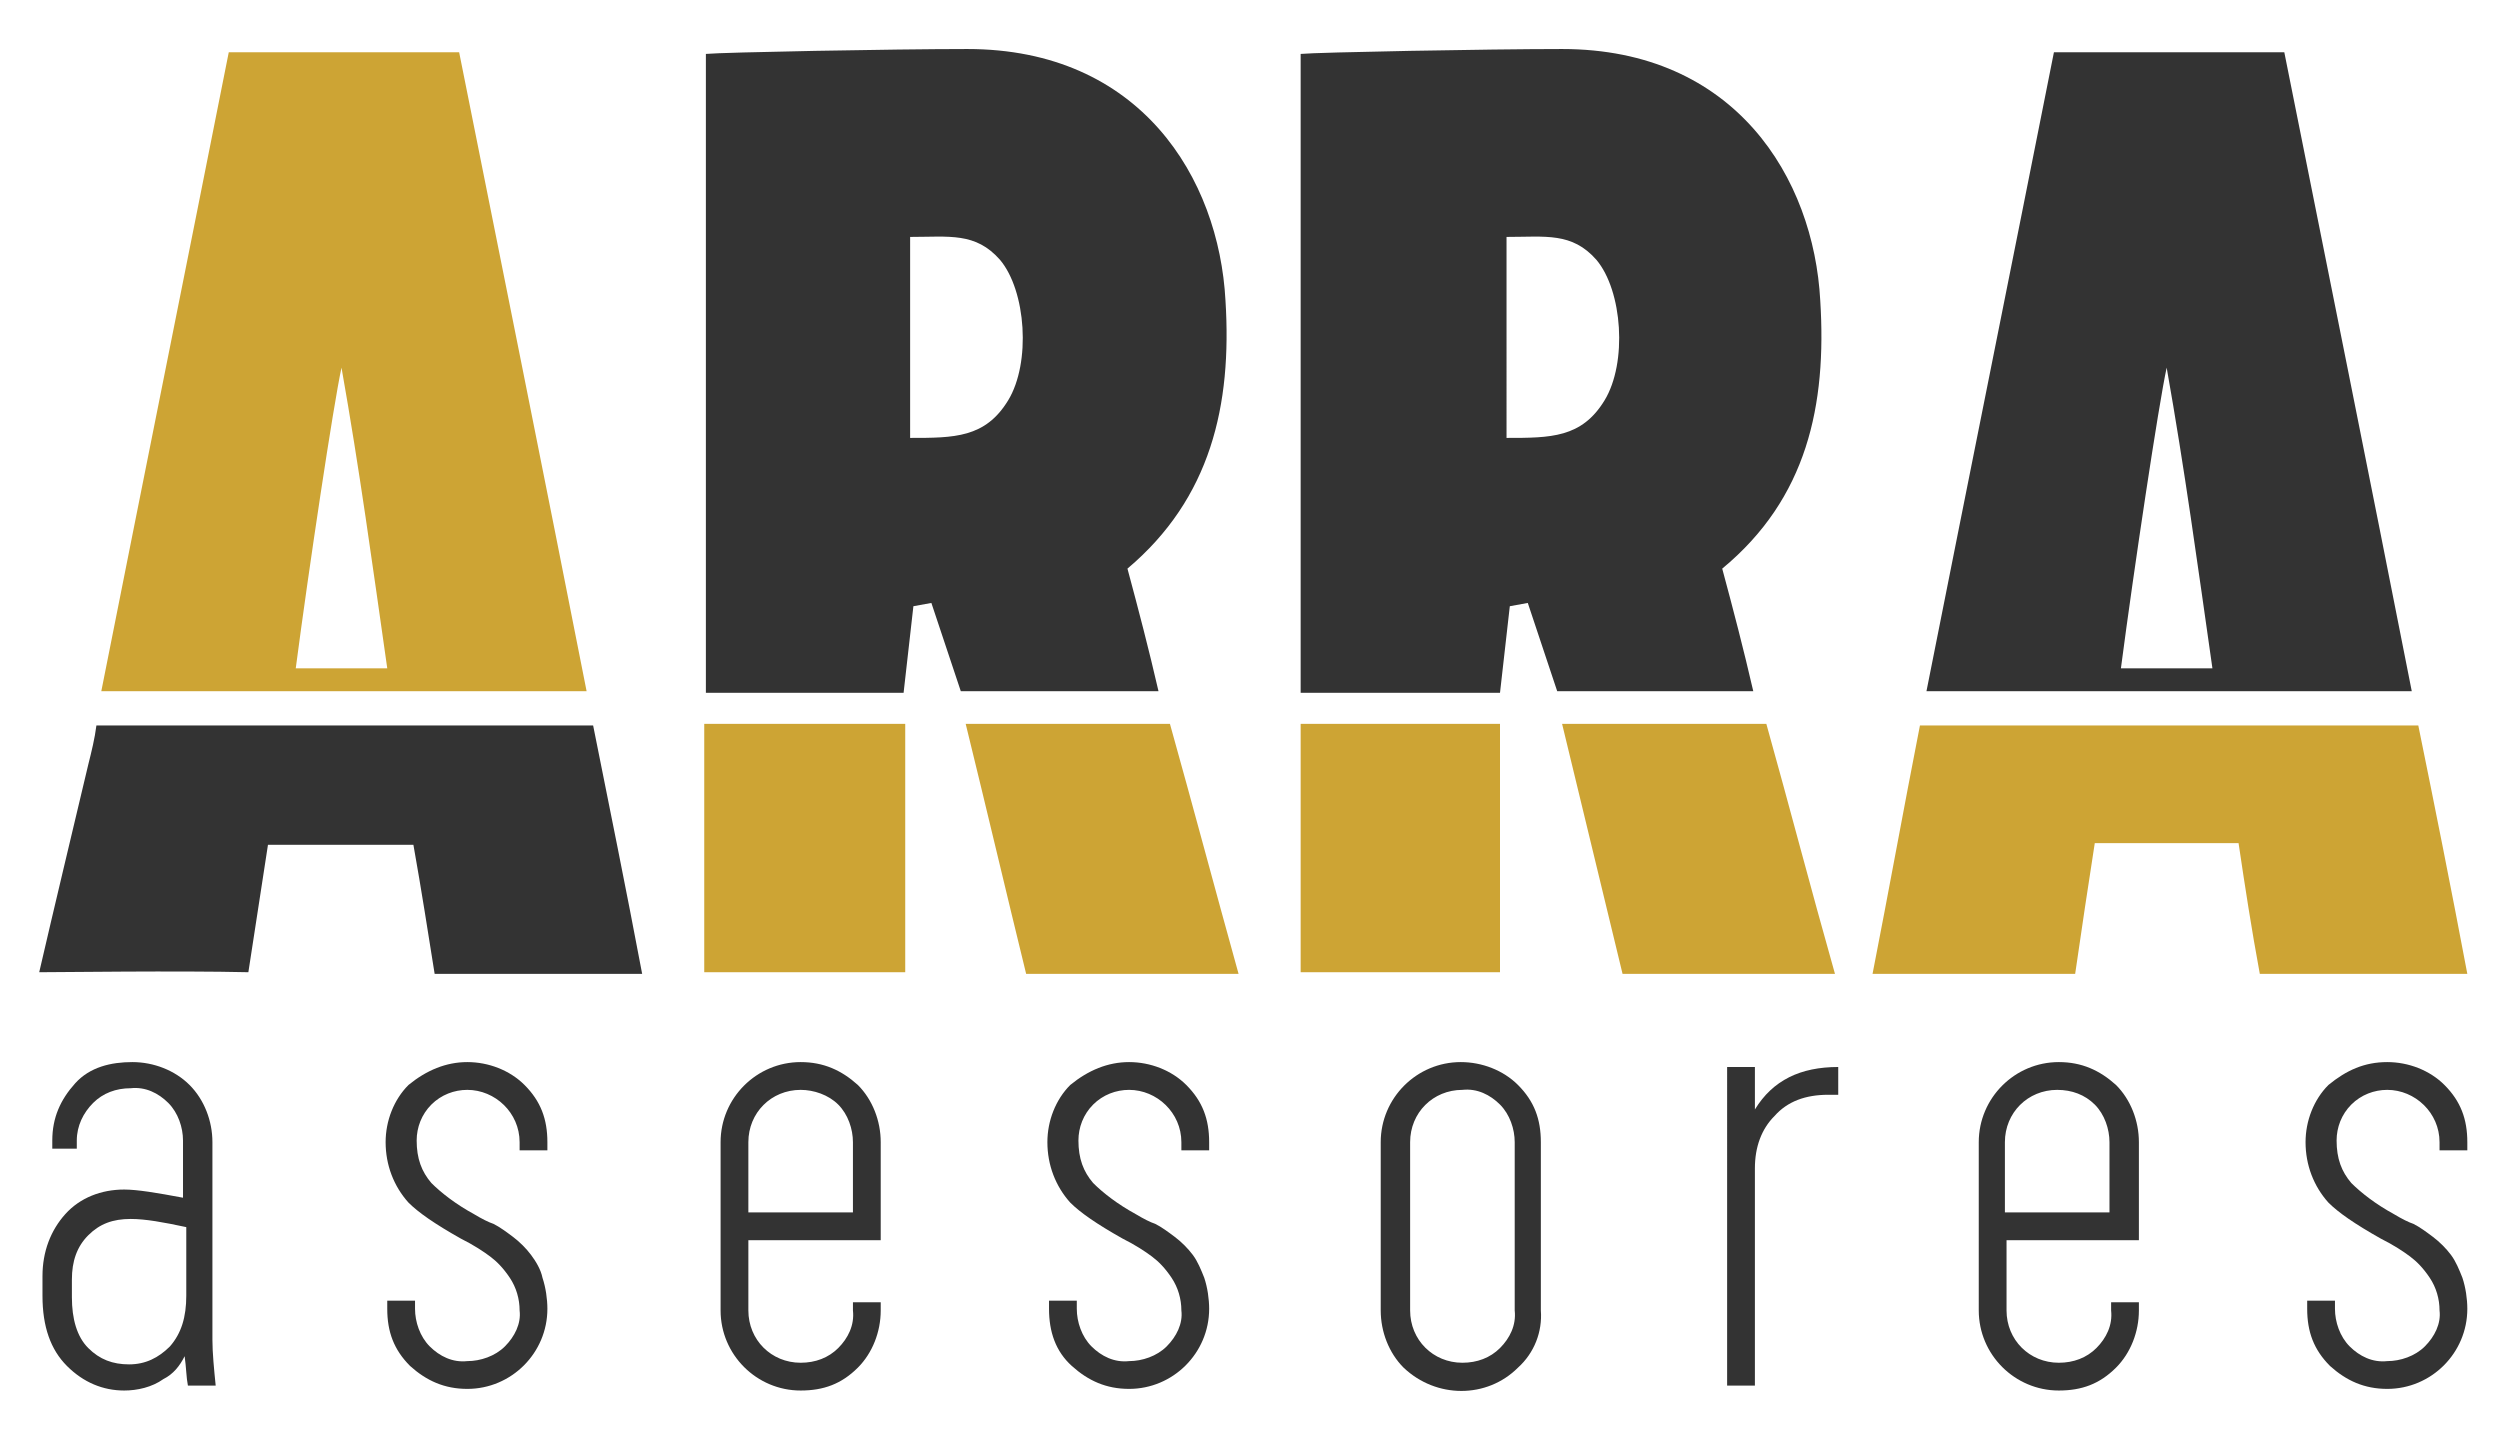 <?xml version="1.0" encoding="utf-8"?>
<!-- Generator: Adobe Illustrator 25.4.1, SVG Export Plug-In . SVG Version: 6.00 Build 0)  -->
<svg version="1.1" id="Capa_1" xmlns="http://www.w3.org/2000/svg" xmlns:xlink="http://www.w3.org/1999/xlink" x="0px" y="0px"
	 viewBox="0 0 153 89" style="enable-background:new 0 0 153 89;" xml:space="preserve">
<style type="text/css">
	.st0{fill:#333333;}
	.st1{fill:#CDA434;}
</style>
<path class="st0" d="M2.4,59.5c0.9-3.9,2.1-8.9,3-12.7c0.2-0.8,0.4-1.6,0.5-2.4h30.4c1,5,2,9.9,3,15.2H26.6
	c-0.4-2.5-0.8-5.1-1.3-7.9h-8.9l-1.2,7.8C10.9,59.4,3.6,59.5,2.4,59.5z"/>
<path class="st0" d="M69,34.8c0.7,2.6,1.3,4.9,1.9,7.5H58.8L57,36.9l-1.1,0.2l-0.6,5.3H43.2V3.3c1-0.1,11.5-0.3,16-0.3
	C69.8,3,74.6,10.9,75,18.4C75.4,24.8,74.1,30.5,69,34.8z M55.7,26.8c2.7,0,4.6,0,6-2.3c1.4-2.3,1.1-6.7-0.5-8.6
	c-1.5-1.7-3.1-1.4-5.5-1.4L55.7,26.8z"/>
<path class="st0" d="M105.4,34.8c0.7,2.6,1.3,4.9,1.9,7.5H95.3l-1.8-5.4l-1.1,0.2l-0.6,5.3H79.6V3.3c1-0.1,11.5-0.3,16-0.3
	c10.6,0,15.4,7.9,15.8,15.4C111.8,24.8,110.6,30.5,105.4,34.8z M92.2,26.8c2.7,0,4.6,0,6-2.3c1.4-2.3,1.1-6.7-0.5-8.6
	c-1.5-1.7-3.1-1.4-5.5-1.4V26.8z"/>
<path class="st1" d="M6.2,42.3c2.6-13.1,5.2-26,7.8-39.1h14.1c2.6,13,5.2,25.9,7.8,39.1H6.2z M23.7,40.9c-0.9-6.3-1.7-12.2-2.8-18.4
	c-0.5,2.3-2,12.3-2.8,18.4L23.7,40.9z"/>
<path class="st1" d="M138.3,59.6c-0.5-2.7-0.9-5.3-1.3-8h-8.8c-0.4,2.6-0.8,5.2-1.2,8h-12.4c1-5.1,1.9-10.1,2.9-15.2H148
	c1,4.9,2,9.9,3,15.2L138.3,59.6z"/>
<path class="st1" d="M59.1,44.3h12.5c1.4,5,2.7,9.9,4.2,15.3H62.8C61.6,54.7,60.4,49.6,59.1,44.3z"/>
<path class="st1" d="M95.6,44.3h12.5c1.4,5,2.7,10,4.2,15.3h-13L95.6,44.3z"/>
<path class="st1" d="M43.1,44.3h12.3v15.2H43.1V44.3z"/>
<path class="st0" d="M117.9,42.3c2.6-13.1,5.2-26,7.8-39.1h14.1c2.6,13,5.2,25.9,7.8,39.1H117.9z M135.4,40.9
	c-0.9-6.3-1.7-12.2-2.8-18.4c-0.5,2.3-2,12.3-2.8,18.4H135.4z"/>
<path class="st1" d="M91.8,44.3v15.2H79.6V44.3H91.8z"/>
<path class="st0" d="M13.2,84.8h-1.7c-0.1-0.5-0.1-1.1-0.2-1.8c-0.3,0.6-0.7,1.1-1.3,1.4c-0.7,0.5-1.6,0.7-2.4,0.7
	c-1.3,0-2.5-0.5-3.5-1.5c-1-1-1.5-2.4-1.5-4.3v-1.2c0-1.5,0.5-2.8,1.4-3.8s2.2-1.5,3.6-1.5c0.8,0,2,0.2,3.6,0.5v-3.5
	c0-0.8-0.3-1.7-0.9-2.3c-0.6-0.6-1.4-1-2.3-0.9c-0.9,0-1.7,0.3-2.3,0.9c-0.6,0.6-1,1.4-1,2.3v0.5H3.2v-0.5c0-1.4,0.5-2.5,1.4-3.5
	S6.8,65,8.1,65c1.3,0,2.6,0.5,3.5,1.4c0.9,0.9,1.4,2.2,1.4,3.5V82C13,82.8,13.1,83.8,13.2,84.8z M7.9,83.5c1,0,1.8-0.4,2.5-1.1
	c0.7-0.8,1-1.8,1-3.1v-4.2c-1.4-0.3-2.5-0.5-3.4-0.5c-1.1,0-1.9,0.3-2.6,1s-1,1.6-1,2.7v1.1c0,1.3,0.3,2.4,1,3.1S6.9,83.5,7.9,83.5z
	"/>
<path class="st0" d="M28.6,65c1.3,0,2.6,0.5,3.5,1.4c1,1,1.4,2.1,1.4,3.5v0.5h-1.7v-0.5c0-1.8-1.5-3.2-3.2-3.2
	c-0.8,0-1.6,0.3-2.2,0.9c-0.6,0.6-0.9,1.4-0.9,2.2c0,1.1,0.3,1.9,0.9,2.6c0.6,0.6,1.5,1.3,2.6,1.9c0.5,0.3,0.9,0.5,1.2,0.6
	c0.4,0.2,0.8,0.5,1.2,0.8c0.4,0.3,0.8,0.7,1.1,1.1c0.3,0.4,0.6,0.9,0.7,1.4c0.2,0.6,0.3,1.3,0.3,1.9c0,2.7-2.2,4.9-4.9,4.9
	c-1.4,0-2.5-0.5-3.5-1.4c-1-1-1.4-2.1-1.4-3.5v-0.5h1.7v0.5c0,0.8,0.3,1.7,0.9,2.3c0.6,0.6,1.4,1,2.3,0.9c0.8,0,1.7-0.3,2.3-0.9
	c0.6-0.6,1-1.4,0.9-2.2c0-0.7-0.2-1.4-0.6-2c-0.4-0.6-0.8-1-1.2-1.3c-0.4-0.3-1-0.7-1.8-1.1c-1.6-0.9-2.6-1.6-3.2-2.2
	c-0.9-1-1.4-2.3-1.4-3.7c0-1.3,0.5-2.6,1.4-3.5C26.1,65.5,27.3,65,28.6,65z"/>
<path class="st0" d="M53.9,75.9h-8.1v4.3c0,1.8,1.4,3.2,3.2,3.2c0.9,0,1.7-0.3,2.3-0.9c0.6-0.6,1-1.4,0.9-2.3v-0.5h1.7v0.5
	c0,1.3-0.5,2.6-1.4,3.5c-1,1-2.1,1.4-3.5,1.4c-2.7,0-4.9-2.2-4.9-4.9V69.9c0-2.7,2.2-4.9,4.9-4.9c1.4,0,2.5,0.5,3.5,1.4
	c0.9,0.9,1.4,2.2,1.4,3.5V75.9z M49,66.7c-1.8,0-3.2,1.4-3.2,3.2v4.3h6.4v-4.3c0-0.8-0.3-1.7-0.9-2.3C50.7,67,49.8,66.7,49,66.7
	L49,66.7z"/>
<path class="st0" d="M69.1,65c1.3,0,2.6,0.5,3.5,1.4c1,1,1.4,2.1,1.4,3.5v0.5h-1.7v-0.5c0-1.8-1.5-3.2-3.2-3.2
	c-0.8,0-1.6,0.3-2.2,0.9c-0.6,0.6-0.9,1.4-0.9,2.2c0,1.1,0.3,1.9,0.9,2.6c0.6,0.6,1.5,1.3,2.6,1.9c0.5,0.3,0.9,0.5,1.2,0.6
	c0.4,0.2,0.8,0.5,1.2,0.8c0.4,0.3,0.8,0.7,1.1,1.1c0.3,0.4,0.5,0.9,0.7,1.4c0.2,0.6,0.3,1.3,0.3,1.9c0,2.7-2.2,4.9-4.9,4.9
	c-1.4,0-2.5-0.5-3.5-1.4s-1.4-2.1-1.4-3.5v-0.5h1.7v0.5c0,0.8,0.3,1.7,0.9,2.3c0.6,0.6,1.4,1,2.3,0.9c0.8,0,1.7-0.3,2.3-0.9
	c0.6-0.6,1-1.4,0.9-2.2c0-0.7-0.2-1.4-0.6-2c-0.4-0.6-0.8-1-1.2-1.3c-0.4-0.3-1-0.7-1.8-1.1c-1.6-0.9-2.6-1.6-3.2-2.2
	c-0.9-1-1.4-2.3-1.4-3.7c0-1.3,0.5-2.6,1.4-3.5C66.6,65.5,67.8,65,69.1,65z"/>
<path class="st0" d="M92.9,83.7c-1.9,1.9-5,1.9-7,0c-0.9-0.9-1.4-2.2-1.4-3.5V69.9c0-2.7,2.2-4.9,4.9-4.9c1.3,0,2.6,0.5,3.5,1.4
	c1,1,1.4,2.1,1.4,3.5v10.3C94.4,81.5,93.9,82.8,92.9,83.7z M89.5,83.4c0.9,0,1.7-0.3,2.3-0.9c0.6-0.6,1-1.4,0.9-2.3V69.9
	c0-0.8-0.3-1.7-0.9-2.3c-0.6-0.6-1.4-1-2.3-0.9c-1.8,0-3.2,1.4-3.2,3.2v10.3C86.3,82,87.7,83.4,89.5,83.4z"/>
<path class="st0" d="M107.4,67.9c1.1-1.8,2.8-2.6,5.1-2.6V67h-0.6c-1.4,0-2.5,0.4-3.3,1.3c-0.8,0.8-1.2,1.9-1.2,3.2v13.3h-1.7V65.3
	h1.7V67.9z"/>
<path class="st0" d="M130.9,75.9h-8.1v4.3c0,1.8,1.4,3.2,3.2,3.2c0.9,0,1.7-0.3,2.3-0.9c0.6-0.6,1-1.4,0.9-2.3v-0.5h1.7v0.5
	c0,1.3-0.5,2.6-1.4,3.5c-1,1-2.1,1.4-3.5,1.4c-2.7,0-4.9-2.2-4.9-4.9V69.9c0-2.7,2.2-4.9,4.9-4.9c1.4,0,2.5,0.5,3.5,1.4
	c0.9,0.9,1.4,2.2,1.4,3.5L130.9,75.9z M125.9,66.7c-1.8,0-3.2,1.4-3.2,3.2v4.3h6.4v-4.3c0-0.8-0.3-1.7-0.9-2.3
	C127.6,67,126.8,66.7,125.9,66.7L125.9,66.7z"/>
<path class="st0" d="M146.1,65c1.3,0,2.6,0.5,3.5,1.4c1,1,1.4,2.1,1.4,3.5v0.5h-1.7v-0.5c0-1.8-1.5-3.2-3.2-3.2
	c-0.8,0-1.6,0.3-2.2,0.9c-0.6,0.6-0.9,1.4-0.9,2.2c0,1.1,0.3,1.9,0.9,2.6c0.6,0.6,1.5,1.3,2.6,1.9c0.5,0.3,0.9,0.5,1.2,0.6
	c0.4,0.2,0.8,0.5,1.2,0.8c0.4,0.3,0.8,0.7,1.1,1.1c0.3,0.4,0.5,0.9,0.7,1.4c0.2,0.6,0.3,1.3,0.3,1.9c0,2.7-2.2,4.9-4.9,4.9
	c-1.4,0-2.5-0.5-3.5-1.4c-1-1-1.4-2.1-1.4-3.5v-0.5h1.7v0.5c0,0.8,0.3,1.7,0.9,2.3c0.6,0.6,1.4,1,2.3,0.9c0.8,0,1.7-0.3,2.3-0.9
	c0.6-0.6,1-1.4,0.9-2.2c0-0.7-0.2-1.4-0.6-2c-0.4-0.6-0.8-1-1.2-1.3c-0.4-0.3-1-0.7-1.8-1.1c-1.6-0.9-2.6-1.6-3.2-2.2
	c-0.9-1-1.4-2.3-1.4-3.7c0-1.3,0.5-2.6,1.4-3.5C143.6,65.5,144.7,65,146.1,65z"/>
</svg>
